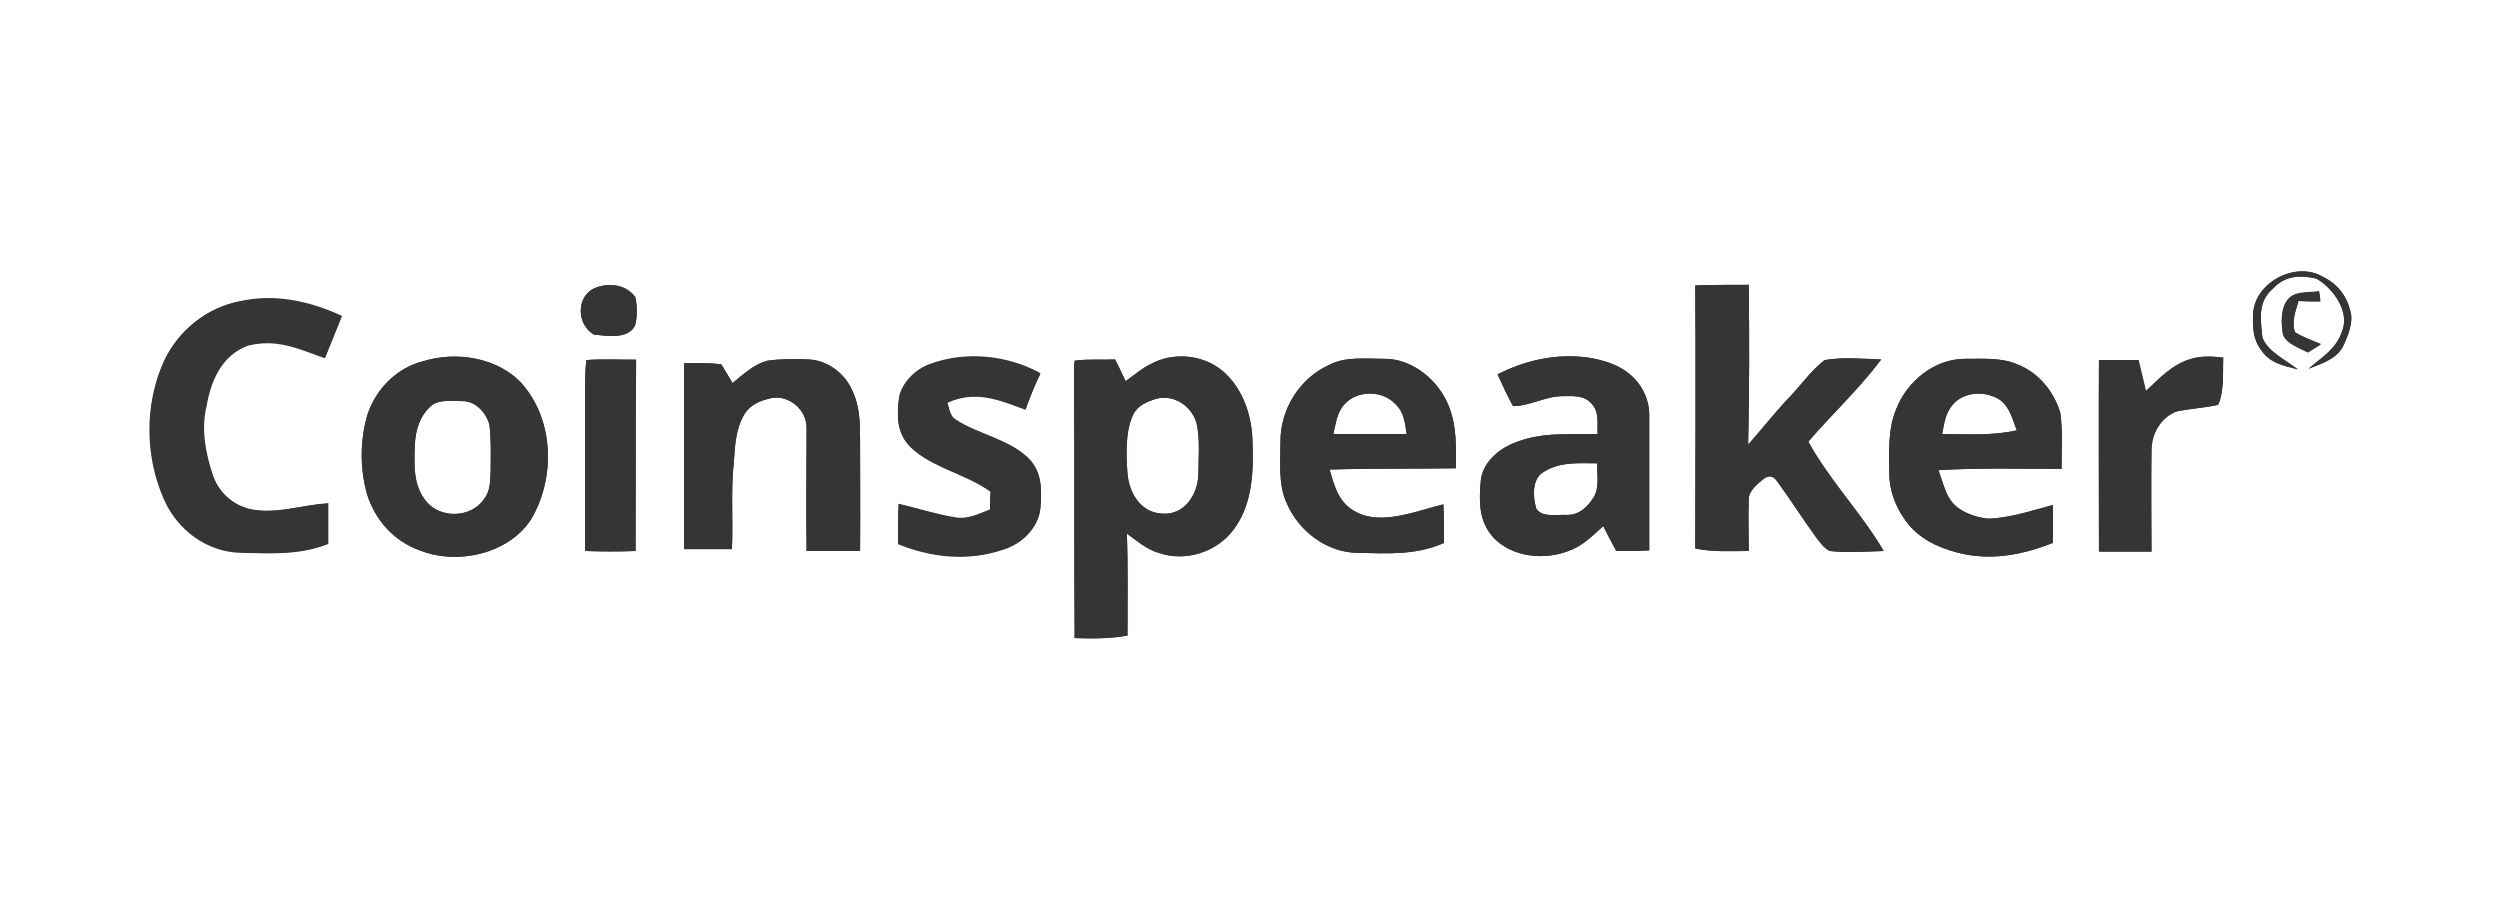 <?xml version="1.0" encoding="utf-8"?>
<!-- Generator: Adobe Illustrator 25.4.1, SVG Export Plug-In . SVG Version: 6.00 Build 0)  -->
<svg version="1.1" xmlns="http://www.w3.org/2000/svg" xmlns:xlink="http://www.w3.org/1999/xlink" x="0px" y="0px"
	 viewBox="0 0 402 146" style="enable-background:new 0 0 402 146;" xml:space="preserve">
<style type="text/css">
	.st0{display:none;}
	.st1{display:inline;fill:#190836;}
	.st2{fill:#EBE6FA;}
	.st3{fill:#363435;}
	.st4{fill-rule:evenodd;clip-rule:evenodd;fill:#363435;}
</style>
<g id="Layer_2" class="st0">
	<rect x="-1432.8" y="-504.8" class="st1" width="2049.5" height="1850.1"/>
</g>
<g id="Layer_1">
	<g>
		<path class="st3" d="M33.1,65.3c-0.9,3.7-0.1,7.7,1.1,11.2c1.1,3,3.7,5.1,6.9,5.5c4.1,0.5,7.5-0.8,11.7-1.1c0,2.2,0,4.3,0,6.5
			c-4.6,1.8-9.1,1.5-13.9,1.4c-5.5-0.1-10.2-3.6-12.4-8.5c-3.1-6.9-3.2-15.3-0.1-22.2c2.3-5,6.9-8.7,12.3-9.7
			c5.6-1.2,11.1,0,16.3,2.4c-0.9,2.2-1.8,4.5-2.7,6.7c-4.2-1.5-7.7-3.2-12.4-2C35.5,57.1,33.8,61.2,33.1,65.3z"/>
		<path class="st3" d="M84.1,61.9c-3.8-4.4-10.7-5.5-16.1-3.8c-4.4,1.1-7.9,4.8-9.1,9.2c-1,4-1,8.1,0.1,12.1
			c1.3,4.2,4.3,7.6,8.5,9.1c6,2.4,14.3,0.6,17.9-5C89.3,76.9,89.1,67.8,84.1,61.9z M78.9,75.7c-0.1,1.7,0,3.2-1.1,4.6
			c-2.1,3-6.9,3.1-9.2,0.4c-2.2-2.6-2-5.9-1.9-9.1c0.1-2.4,0.8-4.8,2.7-6.4c1.2-1,3.5-0.7,5-0.7c2.1,0,3.8,1.9,4.3,3.8
			C79,70.7,78.9,73.2,78.9,75.7z"/>
		<path class="st3" d="M102.2,57.9c0.1,10.3,0,20.5,0,30.7c-2.7,0.1-5.4,0.1-8.1,0c0-8.8,0-17.6,0-26.5c0-1.4,0-2.8,0.2-4.2
			C96.8,57.7,99.5,57.9,102.2,57.9z"/>
		<path class="st3" d="M102.2,47.8c0.3,1.5,0.3,3.1-0.1,4.6c-1.2,2.2-4.5,1.6-6.6,1.4c-2.8-1.6-2.9-6.2,0.2-7.5
			C98,45.4,100.7,45.7,102.2,47.8z"/>
		<path class="st3" d="M138.3,70.9c0,5.9,0,11.8,0,17.7c-2.9,0-5.7,0-8.6,0c-0.1-6.6,0-13.2,0-19.7c0.1-2.9-2.7-5.4-5.6-4.9
			c-1.8,0.4-3.4,1-4.4,2.6c-1.4,2.4-1.5,4.9-1.7,7.7c-0.5,4.6-0.1,9.3-0.3,14c-2.6,0-5.2,0-7.7,0c0-10,0-19.9,0-29.9
			c2,0,4-0.1,6,0.2c0.6,1,1.2,2,1.8,3c1.7-1.4,3.4-3,5.6-3.6c2.2-0.3,4.4-0.3,6.6-0.2c3,0.1,5.8,2.2,7,4.9
			C138.3,65.4,138.3,68.1,138.3,70.9z"/>
		<path class="st3" d="M165.7,74.2c1.9,2.2,1.8,4.7,1.6,7.5c-0.3,3.2-3,5.8-6,6.7c-5.6,1.9-11.5,1.3-16.9-0.9c0-2.1,0-4.3,0.1-6.4
			c3,0.7,6.1,1.7,9.2,2.2c2,0.3,3.7-0.6,5.5-1.3c0-1,0-1.9,0.1-2.9c-4-2.9-9.3-3.8-12.8-7.1c-2.4-2.3-2.3-5.2-1.9-8.2
			c0.6-2.4,2.7-4.4,5-5.2c5.7-2.1,12.4-1.4,17.7,1.5c-0.9,1.9-1.7,3.8-2.4,5.8c-4.3-1.6-8.1-3.2-12.6-1.1c0.4,1,0.4,2.1,1.3,2.7
			C157,69.8,162.7,70.7,165.7,74.2z"/>
		<path class="st3" d="M201.4,70.9c-0.1-3.9-1.4-8-4.3-10.8c-3-2.9-7.8-3.6-11.6-1.8c-1.7,0.8-3,1.9-4.5,3c-0.6-1.2-1.1-2.4-1.7-3.5
			c-2.1,0.1-4.4-0.1-6.5,0.2c-0.1,0.9-0.1,1.8-0.1,2.7c0.1,14,0,27.9,0.1,41.9c2.9,0.1,5.7,0.1,8.5-0.4c0-5.5,0.1-11-0.1-16.4
			c1.7,1.2,3.1,2.5,5.1,3.1c4.3,1.5,9.4-0.1,12.1-3.8C201.4,81.1,201.6,75.8,201.4,70.9z M192.7,76.3c-0.1,3.2-2.2,6.5-5.7,6.3
			c-3.5-0.1-5.4-3.2-5.7-6.4c-0.2-3-0.4-6.7,0.9-9.5c0.7-1.5,2.2-2.1,3.8-2.6c2.8-0.7,5.6,1.2,6.4,3.9
			C193,70.7,192.7,73.6,192.7,76.3z"/>
		<path class="st3" d="M234.1,75.3c0-3.4,0.2-6.6-1.1-9.9c-1.6-4.2-5.9-7.8-10.5-7.7c-2.8,0-6.3-0.4-8.8,1
			c-4.7,2.1-7.8,7.1-7.8,12.2c0,3.2-0.4,7,1,10c1.9,4.5,6.5,8,11.5,8c4.8,0.1,9.3,0.4,13.8-1.6c0-2.1,0-4.1-0.1-6.2
			c-4.2,1-9.8,3.4-13.9,1.3c-2.9-1.4-3.6-4.1-4.4-6.9C220.6,75.3,227.4,75.4,234.1,75.3z M214.4,69.8c0.4-1.7,0.6-3.7,2-5
			c2.1-2.1,6-2,8,0.2c1.4,1.3,1.5,3,1.8,4.8C222.3,69.8,218.3,69.8,214.4,69.8z"/>
		<path class="st3" d="M262.1,60.2c-1.9-1.6-4.3-2.3-6.7-2.7c-5.1-0.7-10.1,0.4-14.6,2.7c0.8,1.7,1.6,3.5,2.5,5.1
			c2.7,0,5.2-1.6,8-1.6c1.7,0,3.5-0.2,4.7,1.3c1.2,1.3,0.8,3.2,0.9,4.8c-4.8,0.1-9.1-0.4-13.6,1.5c-2.5,1-5,3.3-5.2,6.1
			c-0.3,3.4-0.3,6.6,2.2,9.2c3,3,8,3.5,11.9,2c2.3-0.8,3.8-2.4,5.6-4c0.7,1.4,1.4,2.7,2.1,4c1.8,0,3.6,0,5.3-0.1
			c0-7.3,0-14.5,0-21.8C265.2,64.2,264,61.8,262.1,60.2z M256.3,79.9c-1,1.6-2.3,2.9-4.3,2.9c-1.5-0.1-4.2,0.5-5-1.1
			c-0.5-1.8-0.7-4.7,1.2-5.8c2.7-1.7,5.6-1.4,8.6-1.4C256.8,76.2,257.2,78.4,256.3,79.9z"/>
		<path class="st3" d="M290.6,71.2c3.6,6,8.8,11.4,12.3,17.4c-2.9,0.1-5.8,0.3-8.7,0c-0.9-0.5-1.5-1.3-2.1-2.1
			c-2.2-3-4.2-6.2-6.4-9.2c-0.6-0.8-1.3-0.9-2.1-0.3c-1,0.8-2.5,2-2.4,3.4c-0.1,2.7,0,5.5,0,8.2c-2.9,0-5.7,0.2-8.6-0.4
			c0-14.1,0.1-28.2,0-42.3c2.9-0.1,5.7-0.1,8.6-0.1c0.1,8.6,0.1,17.2-0.1,25.7c2.3-2.6,4.4-5.3,6.8-7.8c1.8-1.9,3.4-4.2,5.5-5.8
			c2.9-0.5,6.1-0.2,9.1-0.1C298.8,62.7,294.4,66.7,290.6,71.2z"/>
		<path class="st3" d="M331.5,75.4c0-3,0.2-6-0.2-9c-1-3.4-3.5-6.5-6.9-7.8c-2.4-1.1-5.6-0.9-8.2-0.9c-5-0.1-9.5,3.5-11.3,8.1
			c-1.4,3.4-1.1,7-1.1,10.6c0.1,3.1,1.4,6,3.4,8.3c2.3,2.5,5.4,3.7,8.6,4.4c5,1,9.7,0,14.3-1.8c0-2.1,0-4.1,0-6.1
			c-3.4,0.9-6.9,2.1-10.4,2.2c-2.1-0.2-4.7-1.1-6-2.9c-1-1.4-1.4-3.3-2-4.9C318.3,75.2,324.9,75.4,331.5,75.4z M312.3,69.8
			c0.3-1.6,0.5-3.3,1.6-4.6c1.8-2.3,5.4-2.4,7.7-0.9c1.6,1.2,2,3.1,2.7,4.9C320.3,70.1,316.4,69.8,312.3,69.8z"/>
		<path class="st3" d="M357.5,57.5c-0.1,2.4,0.2,5.4-0.8,7.6c-2.2,0.5-4.6,0.6-6.8,1.1c-2.4,1-3.9,3.5-3.9,6.1
			c-0.1,5.5,0,10.9,0,16.4c-2.8,0-5.6,0-8.4,0c0-10.3-0.1-20.5,0-30.8c2.1,0,4.2,0,6.3,0c0.4,1.7,0.8,3.3,1.2,5
			c2.3-2.1,4.2-4.3,7.3-5.2C354.1,57.2,355.7,57.3,357.5,57.5z"/>
		<path class="st3" d="M369.6,48.4c-0.5,1.7-1.1,3.2-0.6,5c1.3,0.8,2.8,1.3,4.2,1.9c-0.7,0.4-1.4,0.9-2.1,1.3
			c-1.3-0.7-3.5-1.4-4-2.9c-0.3-1.7-0.4-4.2,0.8-5.6c1.2-1.4,3.3-1,5-1.3c0.1,0.5,0.2,1.1,0.2,1.6C372,48.5,370.8,48.5,369.6,48.4z"
			/>
		<path class="st3" d="M376.7,55.8c-1.1,2-3.5,2.7-5.5,3.5c2.2-1.9,4.4-3.1,5.4-6c1.3-3.2-1.4-6.9-4.1-8.5c-2.6-0.6-5.1-0.5-7,1.6
			c-2.5,2.1-2,4.9-1.7,7.9c0.8,2.2,3.9,3.7,5.7,5.1c-2.3-0.6-4.5-1-5.9-3.1c-1.3-1.7-1.4-3.7-1.3-5.7c0.1-5.1,6.8-8.7,11.2-6.1
			c2.3,1.1,3.8,3,4.4,5.4C378.5,51.6,377.6,54,376.7,55.8z"/>
		<path class="st3" d="M376.7,55.8c-1.1,2-3.5,2.7-5.5,3.5c2.2-1.9,4.4-3.1,5.4-6c1.3-3.2-1.4-6.9-4.1-8.5c-2.6-0.6-5.1-0.5-7,1.6
			c-2.5,2.1-2,4.9-1.7,7.9c0.8,2.2,3.9,3.7,5.7,5.1c-2.3-0.6-4.5-1-5.9-3.1c-1.3-1.7-1.4-3.7-1.3-5.7c0.1-5.1,6.8-8.7,11.2-6.1
			c2.3,1.1,3.8,3,4.4,5.4C378.5,51.6,377.6,54,376.7,55.8z"/>
		<path class="st3" d="M102.1,52.4c-1.2,2.2-4.5,1.6-6.6,1.4c-2.8-1.6-2.9-6.2,0.2-7.5c2.3-0.9,5-0.5,6.4,1.6
			C102.5,49.3,102.5,51,102.1,52.4z"/>
		<path class="st3" d="M302.9,88.6c-2.9,0.1-5.8,0.3-8.7,0c-0.9-0.5-1.5-1.3-2.1-2.1c-2.2-3-4.2-6.2-6.4-9.2
			c-0.6-0.8-1.3-0.9-2.1-0.3c-1,0.8-2.5,2-2.4,3.4c-0.1,2.7,0,5.5,0,8.2c-2.9,0-5.7,0.2-8.6-0.4c0-14.1,0.1-28.2,0-42.3
			c2.9-0.1,5.7-0.1,8.6-0.1c0.1,8.6,0.1,17.2-0.1,25.7c2.3-2.6,4.4-5.3,6.8-7.8c1.8-1.9,3.4-4.2,5.5-5.8c2.9-0.5,6.1-0.2,9.1-0.1
			c-3.5,4.7-7.9,8.8-11.7,13.2C294.2,77.2,299.3,82.5,302.9,88.6z"/>
		<path class="st3" d="M52.7,81c0,2.2,0,4.3,0,6.5c-4.6,1.8-9.1,1.5-13.9,1.4c-5.5-0.1-10.2-3.6-12.4-8.5
			c-3.1-6.9-3.2-15.3-0.1-22.2c2.3-5,6.9-8.7,12.3-9.7c5.6-1.2,11.1,0,16.3,2.4c-0.9,2.2-1.8,4.5-2.7,6.7c-4.2-1.5-7.7-3.2-12.4-2
			c-4.2,1.6-5.9,5.7-6.6,9.8c-0.9,3.7-0.1,7.7,1.1,11.2c1.1,3,3.7,5.1,6.9,5.5C45.2,82.5,48.5,81.2,52.7,81z"/>
		<path class="st3" d="M373.2,55.4c-0.7,0.4-1.4,0.9-2.1,1.3c-1.3-0.7-3.5-1.4-4-2.9c-0.3-1.7-0.4-4.2,0.8-5.6c1.2-1.4,3.3-1,5-1.3
			c0.1,0.5,0.2,1.1,0.2,1.6c-1.2,0-2.3-0.1-3.5-0.1c-0.5,1.7-1.1,3.2-0.6,5C370.3,54.3,371.8,54.8,373.2,55.4z"/>
		<path class="st3" d="M356.6,65.1c-2.2,0.5-4.6,0.6-6.8,1.1c-2.4,1-3.9,3.5-3.9,6.1c-0.1,5.5,0,10.9,0,16.4c-2.8,0-5.6,0-8.4,0
			c0-10.3-0.1-20.5,0-30.8c2.1,0,4.2,0,6.3,0c0.4,1.7,0.8,3.3,1.2,5c2.3-2.1,4.2-4.3,7.3-5.2c1.7-0.5,3.4-0.4,5.2-0.2
			C357.4,59.9,357.7,62.8,356.6,65.1z"/>
		<path class="st3" d="M167.3,81.6c-0.3,3.2-3,5.8-6,6.7c-5.6,1.9-11.5,1.3-16.9-0.9c0-2.1,0-4.3,0.1-6.4c3,0.7,6.1,1.7,9.2,2.2
			c2,0.3,3.7-0.6,5.5-1.3c0-1,0-1.9,0.1-2.9c-4-2.9-9.3-3.8-12.8-7.1c-2.4-2.3-2.3-5.2-1.9-8.2c0.6-2.4,2.7-4.4,5-5.2
			c5.7-2.1,12.4-1.4,17.7,1.5c-0.9,1.9-1.7,3.8-2.4,5.8c-4.3-1.6-8.1-3.2-12.6-1.1c0.4,1,0.4,2.1,1.3,2.7c3.5,2.4,9.2,3.3,12.2,6.7
			C167.6,76.3,167.5,78.9,167.3,81.6z"/>
		<path class="st3" d="M84.1,61.9c-3.8-4.4-10.7-5.5-16.1-3.8c-4.4,1.1-7.9,4.8-9.1,9.2c-1,4-1,8.1,0.1,12.1
			c1.3,4.2,4.3,7.6,8.5,9.1c6,2.4,14.3,0.6,17.9-5C89.3,76.9,89.1,67.8,84.1,61.9z M78.9,75.7c-0.1,1.7,0,3.2-1.1,4.6
			c-2.1,3-6.9,3.1-9.2,0.4c-2.2-2.6-2-5.9-1.9-9.1c0.1-2.4,0.8-4.8,2.7-6.4c1.2-1,3.5-0.7,5-0.7c2.1,0,3.8,1.9,4.3,3.8
			C79,70.7,78.9,73.2,78.9,75.7z"/>
		<path class="st3" d="M102.2,88.6c-2.7,0.1-5.4,0.1-8.1,0c0-8.8,0-17.6,0-26.5c0-1.4,0-2.8,0.2-4.2c2.6-0.2,5.3-0.1,8-0.1
			C102.2,68.1,102.2,78.4,102.2,88.6z"/>
		<path class="st3" d="M201.4,70.9c-0.1-3.9-1.4-8-4.3-10.8c-3-2.9-7.8-3.6-11.6-1.8c-1.7,0.8-3,1.9-4.5,3c-0.6-1.2-1.1-2.4-1.7-3.5
			c-2.1,0.1-4.4-0.1-6.5,0.2c-0.1,0.9-0.1,1.8-0.1,2.7c0.1,14,0,27.9,0.1,41.9c2.9,0.1,5.7,0.1,8.5-0.4c0-5.5,0.1-11-0.1-16.4
			c1.7,1.2,3.1,2.5,5.1,3.1c4.3,1.5,9.4-0.1,12.1-3.8C201.4,81.1,201.6,75.8,201.4,70.9z M192.7,76.3c-0.1,3.2-2.2,6.5-5.7,6.3
			c-3.5-0.1-5.4-3.2-5.7-6.4c-0.2-3-0.4-6.7,0.9-9.5c0.7-1.5,2.2-2.1,3.8-2.6c2.8-0.7,5.6,1.2,6.4,3.9
			C193,70.7,192.7,73.6,192.7,76.3z"/>
		<path class="st3" d="M262.1,60.2c-1.9-1.6-4.3-2.3-6.7-2.7c-5.1-0.7-10.1,0.4-14.6,2.7c0.8,1.7,1.6,3.5,2.5,5.1
			c2.7,0,5.2-1.6,8-1.6c1.7,0,3.5-0.2,4.7,1.3c1.2,1.3,0.8,3.2,0.9,4.8c-4.8,0.1-9.1-0.4-13.6,1.5c-2.5,1-5,3.3-5.2,6.1
			c-0.3,3.4-0.3,6.6,2.2,9.2c3,3,8,3.5,11.9,2c2.3-0.8,3.8-2.4,5.6-4c0.7,1.4,1.4,2.7,2.1,4c1.8,0,3.6,0,5.3-0.1
			c0-7.3,0-14.5,0-21.8C265.2,64.2,264,61.8,262.1,60.2z M256.3,79.9c-1,1.6-2.3,2.9-4.3,2.9c-1.5-0.1-4.2,0.5-5-1.1
			c-0.5-1.8-0.7-4.7,1.2-5.8c2.7-1.7,5.6-1.4,8.6-1.4C256.8,76.2,257.2,78.4,256.3,79.9z"/>
		<path class="st3" d="M138.3,88.6c-2.9,0-5.7,0-8.6,0c-0.1-6.6,0-13.2,0-19.7c0.1-2.9-2.7-5.4-5.6-4.9c-1.8,0.4-3.4,1-4.4,2.6
			c-1.4,2.4-1.5,4.9-1.7,7.7c-0.5,4.6-0.1,9.3-0.3,14c-2.6,0-5.2,0-7.7,0c0-10,0-19.9,0-29.9c2,0,4-0.1,6,0.2c0.6,1,1.2,2,1.8,3
			c1.7-1.4,3.4-3,5.6-3.6c2.2-0.3,4.4-0.3,6.6-0.2c3,0.1,5.8,2.2,7,4.9c1.3,2.7,1.3,5.4,1.3,8.2C138.3,76.8,138.4,82.7,138.3,88.6z"
			/>
		<path class="st3" d="M234.1,75.3c0-3.4,0.2-6.6-1.1-9.9c-1.6-4.2-5.9-7.8-10.5-7.7c-2.8,0-6.3-0.4-8.8,1
			c-4.7,2.1-7.8,7.1-7.8,12.2c0,3.2-0.4,7,1,10c1.9,4.5,6.5,8,11.5,8c4.8,0.1,9.3,0.4,13.8-1.6c0-2.1,0-4.1-0.1-6.2
			c-4.2,1-9.8,3.4-13.9,1.3c-2.9-1.4-3.6-4.1-4.4-6.9C220.6,75.3,227.4,75.4,234.1,75.3z M214.4,69.8c0.4-1.7,0.6-3.7,2-5
			c2.1-2.1,6-2,8,0.2c1.4,1.3,1.5,3,1.8,4.8C222.3,69.8,218.3,69.8,214.4,69.8z"/>
		<path class="st3" d="M331.5,75.4c0-3,0.2-6-0.2-9c-1-3.4-3.5-6.5-6.9-7.8c-2.4-1.1-5.6-0.9-8.2-0.9c-5-0.1-9.5,3.5-11.3,8.1
			c-1.4,3.4-1.1,7-1.1,10.6c0.1,3.1,1.4,6,3.4,8.3c2.3,2.5,5.4,3.7,8.6,4.4c5,1,9.7,0,14.3-1.8c0-2.1,0-4.1,0-6.1
			c-3.4,0.9-6.9,2.1-10.4,2.2c-2.1-0.2-4.7-1.1-6-2.9c-1-1.4-1.4-3.3-2-4.9C318.3,75.2,324.9,75.4,331.5,75.4z M312.3,69.8
			c0.3-1.6,0.5-3.3,1.6-4.6c1.8-2.3,5.4-2.4,7.7-0.9c1.6,1.2,2,3.1,2.7,4.9C320.3,70.1,316.4,69.8,312.3,69.8z"/>
	</g>
</g>
</svg>
